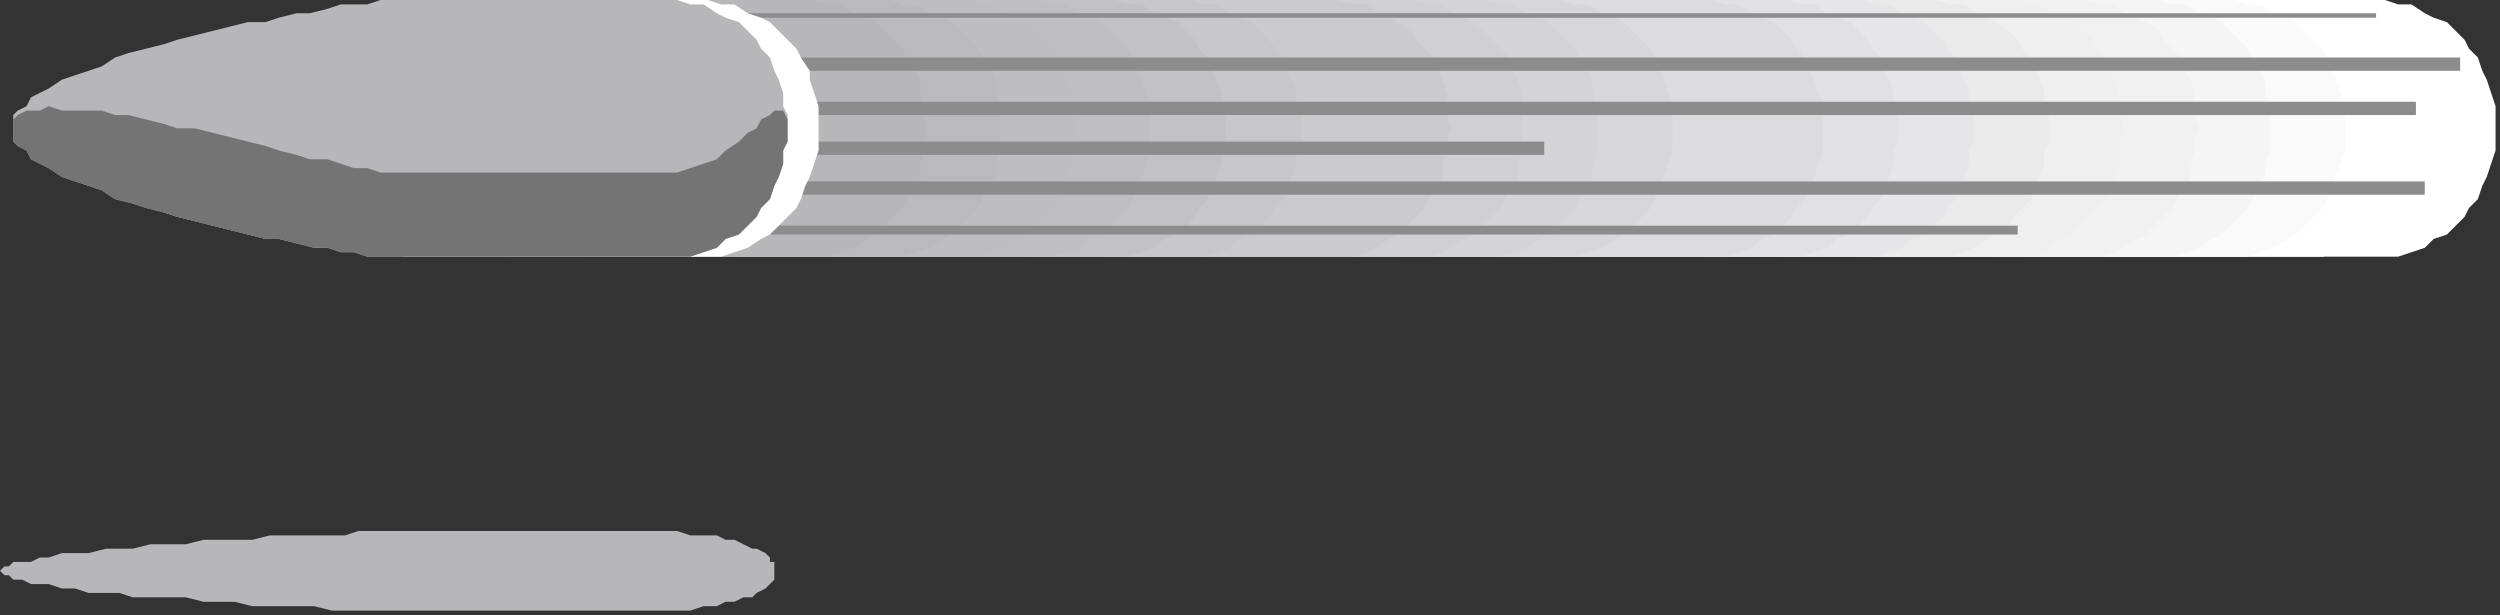 <?xml version="1.0" encoding="UTF-8" standalone="no"?>
<svg
   xmlns:dc="http://purl.org/dc/elements/1.1/"
   xmlns:cc="http://creativecommons.org/ns#"
   xmlns:rdf="http://www.w3.org/1999/02/22-rdf-syntax-ns#"
   xmlns:svg="http://www.w3.org/2000/svg"
   xmlns="http://www.w3.org/2000/svg"
   xmlns:sodipodi="http://sodipodi.sourceforge.net/DTD/sodipodi-0.dtd"
   xmlns:inkscape="http://www.inkscape.org/namespaces/inkscape"
   version="1.0"
   width="149.49mm"
   height="36.777mm"
   id="svg69"
   sodipodi:docname="BDRTN070.WMF">
  <rect width="100%" height="100%" fill="#333333" stroke="none"/>
  <sodipodi:namedview
     pagecolor="#ffffff"
     bordercolor="#666666"
     borderopacity="1"
     objecttolerance="10"
     gridtolerance="10"
     guidetolerance="10"
     inkscape:pageopacity="0"
     inkscape:pageshadow="2"
     inkscape:window-width="640"
     inkscape:window-height="480"
     id="namedview71" />
  <defs
     id="defs3">
    <pattern
       id="WMFhbasepattern"
       patternUnits="userSpaceOnUse"
       width="6"
       height="6"
       x="0"
       y="0" />
  </defs>
  <path
     style="fill:#ffffff;fill-rule:evenodd;fill-opacity:1;stroke:none;"
     d="  M 479,0   L 535,0   L 539,0   L 542,1   L 545,1   L 548,3   L 550,4   L 553,5   L 555,7   L 557,9   L 558,11   L 560,13   L 561,16   L 562,18   L 563,21   L 564,24   L 564,26   L 564,29   L 564,32   L 564,34   L 563,37   L 562,40   L 561,42   L 560,45   L 558,47   L 557,49   L 555,51   L 553,53   L 550,54   L 548,56   L 545,57   L 542,58   L 539,58   L 535,58   L 479,58   L 477,58   L 475,58   L 472,58   L 469,58   L 466,57   L 463,57   L 460,56   L 457,56   L 453,55   L 449,54   L 446,54   L 442,53   L 438,52   L 434,51   L 430,50   L 426,49   L 423,48   L 419,47   L 415,46   L 412,45   L 409,43   L 405,42   L 403,41   L 400,40   L 397,38   L 395,37   L 393,36   L 392,34   L 390,33   L 389,32   L 389,30   L 388,29   L 389,28   L 389,26   L 390,25   L 392,24   L 393,22   L 395,21   L 397,20   L 400,18   L 403,17   L 405,16   L 409,15   L 412,13   L 415,12   L 419,11   L 423,10   L 426,9   L 430,8   L 434,7   L 438,6   L 442,5   L 445,5   L 449,4   L 453,3   L 456,3   L 460,2   L 463,1   L 466,1   L 469,1   L 472,0   L 474,0   L 477,0   L 479,0  z "
     id="path5" />
  <path
     style="fill:#ffffff;fill-rule:evenodd;fill-opacity:1;stroke:none;"
     d="  M 462,0   L 465,0   L 468,0   L 470,0   L 472,0   L 474,0   L 476,0   L 478,0   L 481,0   L 483,0   L 486,0   L 490,0   L 494,0   L 498,0   L 504,0   L 511,0   L 518,0   L 522,0   L 525,1   L 528,1   L 531,3   L 534,4   L 536,5   L 538,7   L 540,9   L 542,11   L 543,13   L 544,16   L 545,18   L 546,21   L 547,24   L 547,26   L 547,29   L 547,32   L 547,34   L 546,37   L 545,40   L 544,42   L 543,45   L 542,47   L 540,49   L 538,51   L 536,53   L 533,54   L 531,56   L 528,57   L 525,58   L 522,58   L 518,58   L 515,58   L 512,58   L 510,58   L 508,58   L 506,58   L 504,58   L 502,58   L 500,58   L 497,58   L 494,58   L 491,58   L 487,58   L 482,58   L 476,58   L 469,58   L 462,58   L 460,58   L 458,58   L 455,58   L 452,58   L 449,57   L 446,57   L 443,56   L 440,56   L 436,55   L 432,54   L 429,54   L 425,53   L 421,52   L 417,51   L 413,50   L 409,49   L 406,48   L 402,47   L 398,46   L 395,45   L 392,43   L 389,42   L 386,41   L 383,40   L 380,38   L 378,37   L 376,36   L 375,34   L 373,33   L 372,32   L 372,30   L 371,29   L 372,28   L 372,26   L 373,25   L 375,24   L 376,22   L 378,21   L 380,20   L 383,18   L 386,17   L 388,16   L 392,15   L 395,13   L 398,12   L 402,11   L 406,10   L 409,9   L 413,8   L 417,7   L 421,6   L 425,5   L 428,5   L 432,4   L 436,3   L 439,3   L 443,2   L 446,1   L 449,1   L 452,1   L 455,0   L 457,0   L 460,0   L 462,0  z "
     id="path7" />
  <path
     style="fill:#fafafa;fill-rule:evenodd;fill-opacity:1;stroke:none;"
     d="  M 445,0   L 448,0   L 451,0   L 453,0   L 455,0   L 457,0   L 460,0   L 462,0   L 464,0   L 466,0   L 469,0   L 473,0   L 477,0   L 482,0   L 487,0   L 494,0   L 502,0   L 505,0   L 508,1   L 511,1   L 514,3   L 517,4   L 519,5   L 521,7   L 523,9   L 525,11   L 526,13   L 527,16   L 528,18   L 529,21   L 530,24   L 530,26   L 530,29   L 530,32   L 530,34   L 529,37   L 528,40   L 527,42   L 526,45   L 525,47   L 523,49   L 521,51   L 519,53   L 517,54   L 514,56   L 511,57   L 508,58   L 505,58   L 502,58   L 498,58   L 496,58   L 493,58   L 491,58   L 489,58   L 487,58   L 485,58   L 483,58   L 480,58   L 477,58   L 474,58   L 470,58   L 465,58   L 459,58   L 453,58   L 445,58   L 443,58   L 441,58   L 438,58   L 436,58   L 433,57   L 430,57   L 426,56   L 423,56   L 419,55   L 416,54   L 412,54   L 408,53   L 404,52   L 400,51   L 396,50   L 393,49   L 389,48   L 385,47   L 382,46   L 378,45   L 375,43   L 372,42   L 369,41   L 366,40   L 363,38   L 361,37   L 359,36   L 358,34   L 356,33   L 355,32   L 355,30   L 355,29   L 355,28   L 355,26   L 356,25   L 358,24   L 359,22   L 361,21   L 363,20   L 366,18   L 369,17   L 372,16   L 375,15   L 378,13   L 381,12   L 385,11   L 389,10   L 393,9   L 396,8   L 400,7   L 404,6   L 408,5   L 412,5   L 415,4   L 419,3   L 423,3   L 426,2   L 429,1   L 433,1   L 436,1   L 438,0   L 441,0   L 443,0   L 445,0  z "
     id="path9" />
  <path
     style="fill:#f5f5f5;fill-rule:evenodd;fill-opacity:1;stroke:none;"
     d="  M 428,0   L 431,0   L 434,0   L 436,0   L 439,0   L 441,0   L 443,0   L 445,0   L 447,0   L 449,0   L 452,0   L 456,0   L 460,0   L 465,0   L 470,0   L 477,0   L 485,0   L 488,0   L 491,1   L 494,1   L 497,3   L 500,4   L 502,5   L 504,7   L 506,9   L 508,11   L 509,13   L 511,16   L 512,18   L 512,21   L 513,24   L 513,26   L 513,29   L 513,32   L 513,34   L 512,37   L 512,40   L 510,42   L 509,45   L 508,47   L 506,49   L 504,51   L 502,53   L 500,54   L 497,56   L 494,57   L 491,58   L 488,58   L 485,58   L 481,58   L 479,58   L 476,58   L 474,58   L 472,58   L 470,58   L 468,58   L 466,58   L 463,58   L 460,58   L 457,58   L 453,58   L 448,58   L 442,58   L 436,58   L 428,58   L 426,58   L 424,58   L 421,58   L 419,58   L 416,57   L 413,57   L 409,56   L 406,56   L 402,55   L 399,54   L 395,54   L 391,53   L 387,52   L 383,51   L 379,50   L 376,49   L 372,48   L 368,47   L 365,46   L 361,45   L 358,43   L 355,42   L 352,41   L 349,40   L 347,38   L 344,37   L 342,36   L 341,34   L 339,33   L 338,32   L 338,30   L 338,29   L 338,28   L 338,26   L 339,25   L 341,24   L 342,22   L 344,21   L 347,20   L 349,18   L 352,17   L 355,16   L 358,15   L 361,13   L 365,12   L 368,11   L 372,10   L 376,9   L 379,8   L 383,7   L 387,6   L 391,5   L 395,5   L 399,4   L 402,3   L 406,3   L 409,2   L 412,1   L 416,1   L 419,1   L 421,0   L 424,0   L 426,0   L 428,0  z "
     id="path11" />
  <path
     style="fill:#f1f1f2;fill-rule:evenodd;fill-opacity:1;stroke:none;"
     d="  M 411,0   L 414,0   L 417,0   L 420,0   L 422,0   L 424,0   L 426,0   L 428,0   L 430,0   L 433,0   L 436,0   L 439,0   L 443,0   L 448,0   L 454,0   L 460,0   L 468,0   L 471,0   L 475,1   L 478,1   L 480,3   L 483,4   L 485,5   L 488,7   L 489,9   L 491,11   L 493,13   L 494,16   L 495,18   L 496,21   L 496,24   L 496,26   L 497,29   L 496,32   L 496,34   L 495,37   L 495,40   L 494,42   L 492,45   L 491,47   L 489,49   L 487,51   L 485,53   L 483,54   L 480,56   L 478,57   L 475,58   L 471,58   L 468,58   L 465,58   L 462,58   L 459,58   L 457,58   L 455,58   L 453,58   L 451,58   L 449,58   L 446,58   L 443,58   L 440,58   L 436,58   L 431,58   L 425,58   L 419,58   L 411,58   L 409,58   L 407,58   L 405,58   L 402,58   L 399,57   L 396,57   L 393,56   L 389,56   L 385,55   L 382,54   L 378,54   L 374,53   L 370,52   L 367,51   L 363,50   L 359,49   L 355,48   L 351,47   L 348,46   L 344,45   L 341,43   L 338,42   L 335,41   L 332,40   L 330,38   L 328,37   L 326,36   L 324,34   L 323,33   L 322,32   L 321,30   L 321,29   L 321,28   L 322,26   L 323,25   L 324,24   L 326,22   L 328,21   L 330,20   L 332,18   L 335,17   L 338,16   L 341,15   L 344,13   L 348,12   L 351,11   L 355,10   L 359,9   L 363,8   L 366,7   L 370,6   L 374,5   L 378,5   L 382,4   L 385,3   L 389,3   L 392,2   L 396,1   L 399,1   L 402,1   L 404,0   L 407,0   L 409,0   L 411,0  z "
     id="path13" />
  <path
     style="fill:#efeff0;fill-rule:evenodd;fill-opacity:1;stroke:none;"
     d="  M 394,0   L 397,0   L 400,0   L 403,0   L 405,0   L 407,0   L 409,0   L 411,0   L 413,0   L 416,0   L 419,0   L 422,0   L 426,0   L 431,0   L 437,0   L 443,0   L 451,0   L 454,0   L 458,1   L 461,1   L 463,3   L 466,4   L 468,5   L 471,7   L 473,9   L 474,11   L 476,13   L 477,16   L 478,18   L 479,21   L 479,24   L 479,26   L 480,29   L 479,32   L 479,34   L 479,37   L 478,40   L 477,42   L 476,45   L 474,47   L 472,49   L 470,51   L 468,53   L 466,54   L 463,56   L 461,57   L 458,58   L 454,58   L 451,58   L 448,58   L 445,58   L 442,58   L 440,58   L 438,58   L 436,58   L 434,58   L 432,58   L 430,58   L 427,58   L 423,58   L 419,58   L 414,58   L 409,58   L 402,58   L 394,58   L 392,58   L 390,58   L 388,58   L 385,58   L 382,57   L 379,57   L 376,56   L 372,56   L 369,55   L 365,54   L 361,54   L 357,53   L 354,52   L 350,51   L 346,50   L 342,49   L 338,48   L 335,47   L 331,46   L 327,45   L 324,43   L 321,42   L 318,41   L 315,40   L 313,38   L 311,37   L 309,36   L 307,34   L 306,33   L 305,32   L 304,30   L 304,29   L 304,28   L 305,26   L 306,25   L 307,24   L 309,22   L 311,21   L 313,20   L 315,18   L 318,17   L 321,16   L 324,15   L 327,13   L 331,12   L 334,11   L 338,10   L 342,9   L 346,8   L 350,7   L 353,6   L 357,5   L 361,5   L 365,4   L 368,3   L 372,3   L 375,2   L 379,1   L 382,1   L 385,1   L 387,0   L 390,0   L 392,0   L 394,0  z "
     id="path15" />
  <path
     style="fill:#eaeaeb;fill-rule:evenodd;fill-opacity:1;stroke:none;"
     d="  M 377,0   L 381,0   L 383,0   L 386,0   L 388,0   L 390,0   L 392,0   L 394,0   L 396,0   L 399,0   L 402,0   L 405,0   L 409,0   L 414,0   L 420,0   L 426,0   L 434,0   L 437,0   L 441,1   L 444,1   L 447,3   L 449,4   L 451,5   L 454,7   L 456,9   L 457,11   L 459,13   L 460,16   L 461,18   L 462,21   L 462,24   L 463,26   L 463,29   L 463,32   L 462,34   L 462,37   L 461,40   L 460,42   L 459,45   L 457,47   L 455,49   L 454,51   L 451,53   L 449,54   L 446,56   L 444,57   L 441,58   L 437,58   L 434,58   L 431,58   L 428,58   L 426,58   L 423,58   L 421,58   L 419,58   L 417,58   L 415,58   L 413,58   L 410,58   L 406,58   L 402,58   L 397,58   L 392,58   L 385,58   L 377,58   L 375,58   L 373,58   L 371,58   L 368,58   L 365,57   L 362,57   L 359,56   L 355,56   L 352,55   L 348,54   L 344,54   L 340,53   L 337,52   L 333,51   L 329,50   L 325,49   L 321,48   L 318,47   L 314,46   L 311,45   L 307,43   L 304,42   L 301,41   L 298,40   L 296,38   L 294,37   L 292,36   L 290,34   L 289,33   L 288,32   L 287,30   L 287,29   L 287,28   L 288,26   L 289,25   L 290,24   L 292,22   L 294,21   L 296,20   L 298,18   L 301,17   L 304,16   L 307,15   L 311,13   L 314,12   L 317,11   L 321,10   L 325,9   L 329,8   L 333,7   L 336,6   L 340,5   L 344,5   L 348,4   L 351,3   L 355,3   L 359,2   L 362,1   L 365,1   L 368,1   L 371,0   L 373,0   L 375,0   L 377,0  z "
     id="path17" />
  <path
     style="fill:#e6e6e8;fill-rule:evenodd;fill-opacity:1;stroke:none;"
     d="  M 360,0   L 364,0   L 366,0   L 369,0   L 371,0   L 373,0   L 375,0   L 377,0   L 379,0   L 382,0   L 385,0   L 388,0   L 392,0   L 397,0   L 403,0   L 409,0   L 417,0   L 421,0   L 424,1   L 427,1   L 430,3   L 432,4   L 435,5   L 437,7   L 439,9   L 440,11   L 442,13   L 443,16   L 444,18   L 445,21   L 445,24   L 446,26   L 446,29   L 446,32   L 445,34   L 445,37   L 444,40   L 443,42   L 442,45   L 440,47   L 439,49   L 437,51   L 435,53   L 432,54   L 430,56   L 427,57   L 424,58   L 421,58   L 417,58   L 414,58   L 411,58   L 409,58   L 407,58   L 405,58   L 402,58   L 400,58   L 398,58   L 396,58   L 393,58   L 389,58   L 385,58   L 380,58   L 375,58   L 368,58   L 360,58   L 359,58   L 356,58   L 354,58   L 351,58   L 348,57   L 345,57   L 342,56   L 338,56   L 335,55   L 331,54   L 327,54   L 324,53   L 320,52   L 316,51   L 312,50   L 308,49   L 304,48   L 301,47   L 297,46   L 294,45   L 290,43   L 287,42   L 284,41   L 282,40   L 279,38   L 277,37   L 275,36   L 273,34   L 272,33   L 271,32   L 270,30   L 270,29   L 270,28   L 271,26   L 272,25   L 273,24   L 275,22   L 277,21   L 279,20   L 282,18   L 284,17   L 287,16   L 290,15   L 294,13   L 297,12   L 301,11   L 304,10   L 308,9   L 312,8   L 316,7   L 320,6   L 323,5   L 327,5   L 331,4   L 335,3   L 338,3   L 342,2   L 345,1   L 348,1   L 351,1   L 354,0   L 356,0   L 359,0   L 360,0  z "
     id="path19" />
  <path
     style="fill:#e1e1e3;fill-rule:evenodd;fill-opacity:1;stroke:none;"
     d="  M 344,0   L 347,0   L 350,0   L 352,0   L 354,0   L 356,0   L 358,0   L 360,0   L 362,0   L 365,0   L 368,0   L 371,0   L 375,0   L 380,0   L 386,0   L 393,0   L 400,0   L 404,0   L 407,1   L 410,1   L 413,3   L 415,4   L 418,5   L 420,7   L 422,9   L 423,11   L 425,13   L 426,16   L 427,18   L 428,21   L 428,24   L 429,26   L 429,29   L 429,32   L 428,34   L 428,37   L 427,40   L 426,42   L 425,45   L 423,47   L 422,49   L 420,51   L 418,53   L 415,54   L 413,56   L 410,57   L 407,58   L 404,58   L 400,58   L 397,58   L 394,58   L 392,58   L 390,58   L 388,58   L 386,58   L 384,58   L 381,58   L 379,58   L 376,58   L 372,58   L 368,58   L 363,58   L 358,58   L 351,58   L 344,58   L 342,58   L 339,58   L 337,58   L 334,58   L 331,57   L 328,57   L 325,56   L 321,56   L 318,55   L 314,54   L 310,54   L 307,53   L 303,52   L 299,51   L 295,50   L 291,49   L 287,48   L 284,47   L 280,46   L 277,45   L 274,43   L 270,42   L 267,41   L 265,40   L 262,38   L 260,37   L 258,36   L 256,34   L 255,33   L 254,32   L 253,30   L 253,29   L 253,28   L 254,26   L 255,25   L 256,24   L 258,22   L 260,21   L 262,20   L 265,18   L 267,17   L 270,16   L 273,15   L 277,13   L 280,12   L 284,11   L 287,10   L 291,9   L 295,8   L 299,7   L 303,6   L 307,5   L 310,5   L 314,4   L 318,3   L 321,3   L 325,2   L 328,1   L 331,1   L 334,1   L 337,0   L 339,0   L 342,0   L 344,0  z "
     id="path21" />
  <path
     style="fill:#dcdcde;fill-rule:evenodd;fill-opacity:1;stroke:none;"
     d="  M 327,0   L 330,0   L 333,0   L 335,0   L 337,0   L 339,0   L 341,0   L 343,0   L 345,0   L 348,0   L 351,0   L 354,0   L 359,0   L 363,0   L 369,0   L 376,0   L 383,0   L 387,0   L 390,1   L 393,1   L 396,3   L 398,4   L 401,5   L 403,7   L 405,9   L 406,11   L 408,13   L 409,16   L 410,18   L 411,21   L 412,24   L 412,26   L 412,29   L 412,32   L 412,34   L 411,37   L 410,40   L 409,42   L 408,45   L 406,47   L 405,49   L 403,51   L 401,53   L 398,54   L 396,56   L 393,57   L 390,58   L 387,58   L 383,58   L 380,58   L 377,58   L 375,58   L 373,58   L 371,58   L 369,58   L 367,58   L 364,58   L 362,58   L 359,58   L 355,58   L 351,58   L 347,58   L 341,58   L 334,58   L 327,58   L 325,58   L 323,58   L 320,58   L 317,58   L 314,57   L 311,57   L 308,56   L 305,56   L 301,55   L 297,54   L 293,54   L 290,53   L 286,52   L 282,51   L 278,50   L 274,49   L 271,48   L 267,47   L 263,46   L 260,45   L 257,43   L 253,42   L 250,41   L 248,40   L 245,38   L 243,37   L 241,36   L 239,34   L 238,33   L 237,32   L 237,30   L 236,29   L 237,28   L 237,26   L 238,25   L 239,24   L 241,22   L 243,21   L 245,20   L 248,18   L 250,17   L 253,16   L 256,15   L 260,13   L 263,12   L 267,11   L 271,10   L 274,9   L 278,8   L 282,7   L 286,6   L 290,5   L 293,5   L 297,4   L 301,3   L 304,3   L 308,2   L 311,1   L 314,1   L 317,1   L 320,0   L 322,0   L 325,0   L 327,0  z "
     id="path23" />
  <path
     style="fill:#dcdcde;fill-rule:evenodd;fill-opacity:1;stroke:none;"
     d="  M 310,0   L 313,0   L 316,0   L 318,0   L 320,0   L 322,0   L 324,0   L 326,0   L 329,0   L 331,0   L 334,0   L 338,0   L 342,0   L 347,0   L 352,0   L 359,0   L 366,0   L 370,0   L 373,1   L 376,1   L 379,3   L 382,4   L 384,5   L 386,7   L 388,9   L 390,11   L 391,13   L 392,16   L 393,18   L 394,21   L 395,24   L 395,26   L 395,29   L 395,32   L 395,34   L 394,37   L 393,40   L 392,42   L 391,45   L 390,47   L 388,49   L 386,51   L 384,53   L 381,54   L 379,56   L 376,57   L 373,58   L 370,58   L 366,58   L 363,58   L 360,58   L 358,58   L 356,58   L 354,58   L 352,58   L 350,58   L 348,58   L 345,58   L 342,58   L 339,58   L 335,58   L 330,58   L 324,58   L 317,58   L 310,58   L 308,58   L 306,58   L 303,58   L 300,58   L 298,57   L 294,57   L 291,56   L 288,56   L 284,55   L 280,54   L 277,54   L 273,53   L 269,52   L 265,51   L 261,50   L 258,49   L 254,48   L 250,47   L 247,46   L 243,45   L 240,43   L 237,42   L 234,41   L 231,40   L 228,38   L 226,37   L 224,36   L 223,34   L 221,33   L 220,32   L 220,30   L 220,29   L 220,28   L 220,26   L 221,25   L 223,24   L 224,22   L 226,21   L 228,20   L 231,18   L 234,17   L 237,16   L 240,15   L 243,13   L 246,12   L 250,11   L 254,10   L 257,9   L 261,8   L 265,7   L 269,6   L 273,5   L 277,5   L 280,4   L 284,3   L 288,3   L 291,2   L 294,1   L 297,1   L 300,1   L 303,0   L 306,0   L 308,0   L 310,0  z "
     id="path25" />
  <path
     style="fill:#d7d7d9;fill-rule:evenodd;fill-opacity:1;stroke:none;"
     d="  M 293,0   L 296,0   L 299,0   L 301,0   L 303,0   L 305,0   L 308,0   L 310,0   L 312,0   L 314,0   L 317,0   L 321,0   L 325,0   L 330,0   L 335,0   L 342,0   L 350,0   L 353,0   L 356,1   L 359,1   L 362,3   L 365,4   L 367,5   L 369,7   L 371,9   L 373,11   L 374,13   L 375,16   L 376,18   L 377,21   L 378,24   L 378,26   L 378,29   L 378,32   L 378,34   L 377,37   L 376,40   L 375,42   L 374,45   L 373,47   L 371,49   L 369,51   L 367,53   L 365,54   L 362,56   L 359,57   L 356,58   L 353,58   L 350,58   L 346,58   L 344,58   L 341,58   L 339,58   L 337,58   L 335,58   L 333,58   L 331,58   L 328,58   L 325,58   L 322,58   L 318,58   L 313,58   L 307,58   L 301,58   L 293,58   L 291,58   L 289,58   L 286,58   L 284,58   L 281,57   L 277,57   L 274,56   L 271,56   L 267,55   L 264,54   L 260,54   L 256,53   L 252,52   L 248,51   L 244,50   L 241,49   L 237,48   L 233,47   L 230,46   L 226,45   L 223,43   L 220,42   L 217,41   L 214,40   L 211,38   L 209,37   L 207,36   L 206,34   L 204,33   L 203,32   L 203,30   L 203,29   L 203,28   L 203,26   L 204,25   L 206,24   L 207,22   L 209,21   L 211,20   L 214,18   L 217,17   L 220,16   L 223,15   L 226,13   L 229,12   L 233,11   L 237,10   L 241,9   L 244,8   L 248,7   L 252,6   L 256,5   L 260,5   L 263,4   L 267,3   L 271,3   L 274,2   L 277,1   L 280,1   L 284,1   L 286,0   L 289,0   L 291,0   L 293,0  z "
     id="path27" />
  <path
     style="fill:#d4d4d6;fill-rule:evenodd;fill-opacity:1;stroke:none;"
     d="  M 276,0   L 279,0   L 282,0   L 284,0   L 287,0   L 289,0   L 291,0   L 293,0   L 295,0   L 297,0   L 300,0   L 304,0   L 308,0   L 313,0   L 318,0   L 325,0   L 333,0   L 336,0   L 339,1   L 342,1   L 345,3   L 348,4   L 350,5   L 352,7   L 354,9   L 356,11   L 357,13   L 359,16   L 360,18   L 360,21   L 361,24   L 361,26   L 361,29   L 361,32   L 361,34   L 360,37   L 360,40   L 359,42   L 357,45   L 356,47   L 354,49   L 352,51   L 350,53   L 348,54   L 345,56   L 342,57   L 339,58   L 336,58   L 333,58   L 329,58   L 327,58   L 324,58   L 322,58   L 320,58   L 318,58   L 316,58   L 314,58   L 311,58   L 308,58   L 305,58   L 301,58   L 296,58   L 290,58   L 284,58   L 276,58   L 274,58   L 272,58   L 269,58   L 267,58   L 264,57   L 261,57   L 257,56   L 254,56   L 250,55   L 247,54   L 243,54   L 239,53   L 235,52   L 232,51   L 228,50   L 224,49   L 220,48   L 216,47   L 213,46   L 209,45   L 206,43   L 203,42   L 200,41   L 197,40   L 195,38   L 192,37   L 191,36   L 189,34   L 188,33   L 187,32   L 186,30   L 186,29   L 186,28   L 187,26   L 188,25   L 189,24   L 190,22   L 192,21   L 195,20   L 197,18   L 200,17   L 203,16   L 206,15   L 209,13   L 213,12   L 216,11   L 220,10   L 224,9   L 228,8   L 231,7   L 235,6   L 239,5   L 243,5   L 247,4   L 250,3   L 254,3   L 257,2   L 261,1   L 264,1   L 267,1   L 269,0   L 272,0   L 274,0   L 276,0  z "
     id="path29" />
  <path
     style="fill:#d0d0d2;fill-rule:evenodd;fill-opacity:1;stroke:none;"
     d="  M 259,0   L 262,0   L 265,0   L 268,0   L 270,0   L 272,0   L 274,0   L 276,0   L 278,0   L 280,0   L 284,0   L 287,0   L 291,0   L 296,0   L 302,0   L 308,0   L 316,0   L 319,0   L 323,1   L 326,1   L 328,3   L 331,4   L 333,5   L 335,7   L 337,9   L 339,11   L 341,13   L 342,16   L 343,18   L 344,21   L 344,24   L 344,26   L 344,29   L 344,32   L 344,34   L 343,37   L 343,40   L 342,42   L 340,45   L 339,47   L 337,49   L 335,51   L 333,53   L 331,54   L 328,56   L 326,57   L 323,58   L 319,58   L 316,58   L 313,58   L 310,58   L 307,58   L 305,58   L 303,58   L 301,58   L 299,58   L 297,58   L 294,58   L 291,58   L 288,58   L 284,58   L 279,58   L 273,58   L 267,58   L 259,58   L 257,58   L 255,58   L 253,58   L 250,58   L 247,57   L 244,57   L 241,56   L 237,56   L 233,55   L 230,54   L 226,54   L 222,53   L 218,52   L 215,51   L 211,50   L 207,49   L 203,48   L 199,47   L 196,46   L 192,45   L 189,43   L 186,42   L 183,41   L 180,40   L 178,38   L 176,37   L 174,36   L 172,34   L 171,33   L 170,32   L 169,30   L 169,29   L 169,28   L 170,26   L 171,25   L 172,24   L 174,22   L 176,21   L 178,20   L 180,18   L 183,17   L 186,16   L 189,15   L 192,13   L 196,12   L 199,11   L 203,10   L 207,9   L 211,8   L 214,7   L 218,6   L 222,5   L 226,5   L 230,4   L 233,3   L 237,3   L 240,2   L 244,1   L 247,1   L 250,1   L 252,0   L 255,0   L 257,0   L 259,0  z "
     id="path31" />
  <path
     style="fill:#cbcbcd;fill-rule:evenodd;fill-opacity:1;stroke:none;"
     d="  M 242,0   L 245,0   L 248,0   L 251,0   L 253,0   L 255,0   L 257,0   L 259,0   L 261,0   L 264,0   L 267,0   L 270,0   L 274,0   L 279,0   L 285,0   L 291,0   L 299,0   L 302,0   L 306,1   L 309,1   L 311,3   L 314,4   L 316,5   L 319,7   L 320,9   L 322,11   L 324,13   L 325,16   L 326,18   L 327,21   L 327,24   L 327,26   L 328,29   L 327,32   L 327,34   L 326,37   L 326,40   L 325,42   L 323,45   L 322,47   L 320,49   L 318,51   L 316,53   L 314,54   L 311,56   L 309,57   L 306,58   L 302,58   L 299,58   L 296,58   L 293,58   L 290,58   L 288,58   L 286,58   L 284,58   L 282,58   L 280,58   L 277,58   L 274,58   L 271,58   L 267,58   L 262,58   L 256,58   L 250,58   L 242,58   L 240,58   L 238,58   L 236,58   L 233,58   L 230,57   L 227,57   L 224,56   L 220,56   L 216,55   L 213,54   L 209,54   L 205,53   L 201,52   L 198,51   L 194,50   L 190,49   L 186,48   L 183,47   L 179,46   L 175,45   L 172,43   L 169,42   L 166,41   L 163,40   L 161,38   L 159,37   L 157,36   L 155,34   L 154,33   L 153,32   L 152,30   L 152,29   L 152,28   L 153,26   L 154,25   L 155,24   L 157,22   L 159,21   L 161,20   L 163,18   L 166,17   L 169,16   L 172,15   L 175,13   L 179,12   L 182,11   L 186,10   L 190,9   L 194,8   L 198,7   L 201,6   L 205,5   L 209,5   L 213,4   L 216,3   L 220,3   L 223,2   L 227,1   L 230,1   L 233,1   L 235,0   L 238,0   L 240,0   L 242,0  z "
     id="path33" />
  <path
     style="fill:#cbcbcd;fill-rule:evenodd;fill-opacity:1;stroke:none;"
     d="  M 225,0   L 229,0   L 231,0   L 234,0   L 236,0   L 238,0   L 240,0   L 242,0   L 244,0   L 247,0   L 250,0   L 253,0   L 257,0   L 262,0   L 268,0   L 274,0   L 282,0   L 286,0   L 289,1   L 292,1   L 295,3   L 297,4   L 300,5   L 302,7   L 304,9   L 305,11   L 307,13   L 308,16   L 309,18   L 310,21   L 310,24   L 311,26   L 311,29   L 311,32   L 310,34   L 310,37   L 309,40   L 308,42   L 307,45   L 305,47   L 304,49   L 302,51   L 299,53   L 297,54   L 295,56   L 292,57   L 289,58   L 286,58   L 282,58   L 279,58   L 276,58   L 274,58   L 271,58   L 269,58   L 267,58   L 265,58   L 263,58   L 261,58   L 258,58   L 254,58   L 250,58   L 245,58   L 240,58   L 233,58   L 225,58   L 223,58   L 221,58   L 219,58   L 216,58   L 213,57   L 210,57   L 207,56   L 203,56   L 200,55   L 196,54   L 192,54   L 189,53   L 185,52   L 181,51   L 177,50   L 173,49   L 169,48   L 166,47   L 162,46   L 159,45   L 155,43   L 152,42   L 149,41   L 146,40   L 144,38   L 142,37   L 140,36   L 138,34   L 137,33   L 136,32   L 135,30   L 135,29   L 135,28   L 136,26   L 137,25   L 138,24   L 140,22   L 142,21   L 144,20   L 146,18   L 149,17   L 152,16   L 155,15   L 159,13   L 162,12   L 166,11   L 169,10   L 173,9   L 177,8   L 181,7   L 185,6   L 188,5   L 192,5   L 196,4   L 200,3   L 203,3   L 207,2   L 210,1   L 213,1   L 216,1   L 219,0   L 221,0   L 223,0   L 225,0  z "
     id="path35" />
  <path
     style="fill:#c7c7c9;fill-rule:evenodd;fill-opacity:1;stroke:none;"
     d="  M 208,0   L 212,0   L 214,0   L 217,0   L 219,0   L 221,0   L 223,0   L 225,0   L 227,0   L 230,0   L 233,0   L 236,0   L 240,0   L 245,0   L 251,0   L 257,0   L 265,0   L 269,0   L 272,1   L 275,1   L 278,3   L 280,4   L 283,5   L 285,7   L 287,9   L 288,11   L 290,13   L 291,16   L 292,18   L 293,21   L 293,24   L 294,26   L 294,29   L 294,32   L 293,34   L 293,37   L 292,40   L 291,42   L 290,45   L 288,47   L 287,49   L 285,51   L 283,53   L 280,54   L 278,56   L 275,57   L 272,58   L 269,58   L 265,58   L 262,58   L 259,58   L 257,58   L 255,58   L 253,58   L 250,58   L 248,58   L 246,58   L 244,58   L 241,58   L 237,58   L 233,58   L 228,58   L 223,58   L 216,58   L 208,58   L 207,58   L 204,58   L 202,58   L 199,58   L 196,57   L 193,57   L 190,56   L 186,56   L 183,55   L 179,54   L 175,54   L 172,53   L 168,52   L 164,51   L 160,50   L 156,49   L 152,48   L 149,47   L 145,46   L 142,45   L 138,43   L 135,42   L 132,41   L 130,40   L 127,38   L 125,37   L 123,36   L 121,34   L 120,33   L 119,32   L 119,30   L 118,29   L 119,28   L 119,26   L 120,25   L 121,24   L 123,22   L 125,21   L 127,20   L 130,18   L 132,17   L 135,16   L 138,15   L 142,13   L 145,12   L 149,11   L 152,10   L 156,9   L 160,8   L 164,7   L 168,6   L 171,5   L 175,5   L 179,4   L 183,3   L 186,3   L 190,2   L 193,1   L 196,1   L 199,1   L 202,0   L 204,0   L 207,0   L 208,0  z "
     id="path37" />
  <path
     style="fill:#c2c2c4;fill-rule:evenodd;fill-opacity:1;stroke:none;"
     d="  M 192,0   L 195,0   L 198,0   L 200,0   L 202,0   L 204,0   L 206,0   L 208,0   L 210,0   L 213,0   L 216,0   L 220,0   L 224,0   L 228,0   L 234,0   L 241,0   L 248,0   L 252,0   L 255,1   L 258,1   L 261,3   L 263,4   L 266,5   L 268,7   L 270,9   L 271,11   L 273,13   L 274,16   L 275,18   L 276,21   L 277,24   L 277,26   L 277,29   L 277,32   L 277,34   L 276,37   L 275,40   L 274,42   L 273,45   L 271,47   L 270,49   L 268,51   L 266,53   L 263,54   L 261,56   L 258,57   L 255,58   L 252,58   L 248,58   L 245,58   L 242,58   L 240,58   L 238,58   L 236,58   L 234,58   L 232,58   L 229,58   L 227,58   L 224,58   L 220,58   L 216,58   L 212,58   L 206,58   L 199,58   L 192,58   L 190,58   L 188,58   L 185,58   L 182,58   L 179,57   L 176,57   L 173,56   L 170,56   L 166,55   L 162,54   L 159,54   L 155,53   L 151,52   L 147,51   L 143,50   L 139,49   L 136,48   L 132,47   L 128,46   L 125,45   L 122,43   L 119,42   L 116,41   L 113,40   L 110,38   L 108,37   L 106,36   L 105,34   L 103,33   L 102,32   L 102,30   L 101,29   L 102,28   L 102,26   L 103,25   L 105,24   L 106,22   L 108,21   L 110,20   L 113,18   L 116,17   L 119,16   L 122,15   L 125,13   L 128,12   L 132,11   L 136,10   L 139,9   L 143,8   L 147,7   L 151,6   L 155,5   L 158,5   L 162,4   L 166,3   L 169,3   L 173,2   L 176,1   L 179,1   L 182,1   L 185,0   L 187,0   L 190,0   L 192,0  z "
     id="path39" />
  <path
     style="fill:#bfbfc1;fill-rule:evenodd;fill-opacity:1;stroke:none;"
     d="  M 175,0   L 178,0   L 181,0   L 183,0   L 185,0   L 187,0   L 189,0   L 191,0   L 194,0   L 196,0   L 199,0   L 203,0   L 207,0   L 211,0   L 217,0   L 224,0   L 231,0   L 235,0   L 238,1   L 241,1   L 244,3   L 247,4   L 249,5   L 251,7   L 253,9   L 255,11   L 256,13   L 257,16   L 258,18   L 259,21   L 260,24   L 260,26   L 260,29   L 260,32   L 260,34   L 259,37   L 258,40   L 257,42   L 256,45   L 255,47   L 253,49   L 251,51   L 249,53   L 246,54   L 244,56   L 241,57   L 238,58   L 235,58   L 231,58   L 228,58   L 225,58   L 223,58   L 221,58   L 219,58   L 217,58   L 215,58   L 213,58   L 210,58   L 207,58   L 204,58   L 200,58   L 195,58   L 189,58   L 182,58   L 175,58   L 173,58   L 171,58   L 168,58   L 165,58   L 162,57   L 159,57   L 156,56   L 153,56   L 149,55   L 145,54   L 142,54   L 138,53   L 134,52   L 130,51   L 126,50   L 123,49   L 119,48   L 115,47   L 112,46   L 108,45   L 105,43   L 102,42   L 99,41   L 96,40   L 93,38   L 91,37   L 89,36   L 88,34   L 86,33   L 85,32   L 85,30   L 85,29   L 85,28   L 85,26   L 86,25   L 88,24   L 89,22   L 91,21   L 93,20   L 96,18   L 99,17   L 102,16   L 105,15   L 108,13   L 111,12   L 115,11   L 119,10   L 122,9   L 126,8   L 130,7   L 134,6   L 138,5   L 141,5   L 145,4   L 149,3   L 152,3   L 156,2   L 159,1   L 162,1   L 165,1   L 168,0   L 171,0   L 173,0   L 175,0  z "
     id="path41" />
  <path
     style="fill:#bebec0;fill-rule:evenodd;fill-opacity:1;stroke:none;"
     d="  M 158,0   L 161,0   L 164,0   L 166,0   L 168,0   L 170,0   L 172,0   L 174,0   L 177,0   L 179,0   L 182,0   L 186,0   L 190,0   L 195,0   L 200,0   L 207,0   L 214,0   L 218,0   L 221,1   L 224,1   L 227,3   L 230,4   L 232,5   L 234,7   L 236,9   L 238,11   L 239,13   L 240,16   L 241,18   L 242,21   L 243,24   L 243,26   L 243,29   L 243,32   L 243,34   L 242,37   L 241,40   L 240,42   L 239,45   L 238,47   L 236,49   L 234,51   L 232,53   L 229,54   L 227,56   L 224,57   L 221,58   L 218,58   L 214,58   L 211,58   L 208,58   L 206,58   L 204,58   L 202,58   L 200,58   L 198,58   L 196,58   L 193,58   L 190,58   L 187,58   L 183,58   L 178,58   L 172,58   L 165,58   L 158,58   L 156,58   L 154,58   L 151,58   L 148,58   L 146,57   L 142,57   L 139,56   L 136,56   L 132,55   L 128,54   L 125,54   L 121,53   L 117,52   L 113,51   L 109,50   L 106,49   L 102,48   L 98,47   L 95,46   L 91,45   L 88,43   L 85,42   L 82,41   L 79,40   L 76,38   L 74,37   L 72,36   L 71,34   L 69,33   L 68,32   L 68,30   L 68,29   L 68,28   L 68,26   L 69,25   L 71,24   L 72,22   L 74,21   L 76,20   L 79,18   L 82,17   L 85,16   L 88,15   L 91,13   L 95,12   L 98,11   L 102,10   L 106,9   L 109,8   L 113,7   L 117,6   L 121,5   L 125,5   L 128,4   L 132,3   L 136,3   L 139,2   L 142,1   L 145,1   L 148,1   L 151,0   L 154,0   L 156,0   L 158,0  z "
     id="path43" />
  <path
     style="fill:#bababc;fill-rule:evenodd;fill-opacity:1;stroke:none;"
     d="  M 141,0   L 144,0   L 147,0   L 149,0   L 152,0   L 154,0   L 156,0   L 158,0   L 160,0   L 162,0   L 165,0   L 169,0   L 173,0   L 178,0   L 183,0   L 190,0   L 198,0   L 201,0   L 204,1   L 207,1   L 210,3   L 213,4   L 215,5   L 217,7   L 219,9   L 221,11   L 222,13   L 224,16   L 225,18   L 225,21   L 226,24   L 226,26   L 226,29   L 226,32   L 226,34   L 225,37   L 225,40   L 223,42   L 222,45   L 221,47   L 219,49   L 217,51   L 215,53   L 213,54   L 210,56   L 207,57   L 204,58   L 201,58   L 198,58   L 194,58   L 192,58   L 189,58   L 187,58   L 185,58   L 183,58   L 181,58   L 179,58   L 176,58   L 173,58   L 170,58   L 166,58   L 161,58   L 155,58   L 149,58   L 141,58   L 139,58   L 137,58   L 134,58   L 132,58   L 129,57   L 126,57   L 122,56   L 119,56   L 115,55   L 112,54   L 108,54   L 104,53   L 100,52   L 97,51   L 93,50   L 89,49   L 85,48   L 81,47   L 78,46   L 74,45   L 71,43   L 68,42   L 65,41   L 62,40   L 60,38   L 58,37   L 56,36   L 54,34   L 53,33   L 52,32   L 51,30   L 51,29   L 51,28   L 52,26   L 53,25   L 54,24   L 55,22   L 58,21   L 60,20   L 62,18   L 65,17   L 68,16   L 71,15   L 74,13   L 78,12   L 81,11   L 85,10   L 89,9   L 93,8   L 96,7   L 100,6   L 104,5   L 108,5   L 112,4   L 115,3   L 119,3   L 122,2   L 125,1   L 129,1   L 132,1   L 134,0   L 137,0   L 139,0   L 141,0  z "
     id="path45" />
  <path
     style="fill:#b7b7b9;fill-rule:evenodd;fill-opacity:1;stroke:none;"
     d="  M 124,0   L 181,0   L 184,0   L 187,1   L 190,1   L 193,3   L 196,4   L 198,5   L 200,7   L 202,9   L 204,11   L 205,13   L 207,16   L 208,18   L 208,21   L 209,24   L 209,26   L 209,29   L 209,32   L 209,34   L 208,37   L 208,40   L 207,42   L 205,45   L 204,47   L 202,49   L 200,51   L 198,53   L 196,54   L 193,56   L 190,57   L 187,58   L 184,58   L 181,58   L 124,58   L 122,58   L 120,58   L 118,58   L 115,58   L 112,57   L 109,57   L 106,56   L 102,56   L 98,55   L 95,54   L 91,54   L 87,53   L 83,52   L 80,51   L 76,50   L 72,49   L 68,48   L 64,47   L 61,46   L 58,45   L 54,43   L 51,42   L 48,41   L 45,40   L 43,38   L 41,37   L 39,36   L 37,34   L 36,33   L 35,32   L 34,30   L 34,29   L 34,28   L 35,26   L 36,25   L 37,24   L 39,22   L 41,21   L 43,20   L 45,18   L 48,17   L 51,16   L 54,15   L 57,13   L 61,12   L 64,11   L 68,10   L 72,9   L 76,8   L 79,7   L 83,6   L 87,5   L 91,5   L 95,4   L 98,3   L 102,3   L 105,2   L 109,1   L 112,1   L 115,1   L 117,0   L 120,0   L 122,0   L 124,0  z "
     id="path47" />
  <path
     style="fill:#8c8c8d;fill-rule:evenodd;fill-opacity:1;stroke:none;"
     d="  M 556,16   L 169,16   L 169,13   L 556,13   L 556,16  z "
     id="path49" />
  <path
     style="fill:#8c8c8d;fill-rule:evenodd;fill-opacity:1;stroke:none;"
     d="  M 548,44   L 169,44   L 169,41   L 548,41   L 548,44  z "
     id="path51" />
  <path
     style="fill:#8c8c8d;fill-rule:evenodd;fill-opacity:1;stroke:none;"
     d="  M 546,26   L 177,26   L 177,23   L 546,23   L 546,26  z "
     id="path53" />
  <path
     style="fill:#8c8c8d;fill-rule:evenodd;fill-opacity:1;stroke:none;"
     d="  M 537,4   L 152,4   L 152,3   L 537,3   L 537,4  z "
     id="path55" />
  <path
     style="fill:#8c8c8d;fill-rule:evenodd;fill-opacity:1;stroke:none;"
     d="  M 456,53   L 159,53   L 159,51   L 456,51   L 456,53  z "
     id="path57" />
  <path
     style="fill:#8c8c8d;fill-rule:evenodd;fill-opacity:1;stroke:none;"
     d="  M 349,35   L 169,35   L 169,32   L 349,32   L 349,35  z "
     id="path59" />
  <path
     style="fill:#b7b7b9;fill-rule:evenodd;fill-opacity:1;stroke:none;"
     d="  M 90,138   L 147,138   L 150,138   L 153,138   L 156,138   L 159,137   L 162,137   L 164,136   L 166,136   L 168,135   L 170,135   L 171,134   L 173,133   L 174,132   L 174,132   L 175,131   L 175,130   L 175,129   L 175,128   L 175,127   L 174,127   L 174,126   L 173,125   L 171,124   L 170,124   L 168,123   L 166,122   L 164,122   L 162,121   L 159,121   L 156,121   L 153,120   L 150,120   L 147,120   L 90,120   L 88,120   L 86,120   L 84,120   L 81,120   L 78,121   L 75,121   L 72,121   L 68,121   L 64,121   L 61,121   L 57,122   L 53,122   L 49,122   L 46,122   L 42,123   L 38,123   L 34,123   L 30,124   L 27,124   L 24,124   L 20,125   L 17,125   L 14,125   L 11,126   L 9,126   L 7,127   L 5,127   L 3,127   L 2,128   L 1,128   L 0,129   L 0,129   L 0,129   L 1,130   L 2,130   L 3,131   L 5,131   L 7,132   L 9,132   L 11,132   L 14,133   L 17,133   L 20,134   L 23,134   L 27,134   L 30,135   L 34,135   L 38,135   L 42,135   L 46,136   L 49,136   L 53,136   L 57,137   L 61,137   L 64,137   L 68,137   L 71,137   L 75,138   L 78,138   L 81,138   L 83,138   L 86,138   L 88,138   L 90,138  z "
     id="path61" />
  <path
     style="fill:#ffffff;fill-rule:evenodd;fill-opacity:1;stroke:none;"
     d="  M 100,0   L 157,0   L 160,0   L 163,1   L 166,1   L 169,3   L 172,4   L 174,5   L 176,7   L 178,9   L 180,11   L 181,13   L 183,16   L 183,18   L 184,21   L 185,24   L 185,26   L 185,29   L 185,32   L 185,34   L 184,37   L 183,40   L 182,42   L 181,45   L 180,47   L 178,49   L 176,51   L 174,53   L 172,54   L 169,56   L 166,57   L 163,58   L 160,58   L 157,58   L 100,58   L 98,58   L 96,58   L 93,58   L 91,58   L 88,57   L 85,57   L 81,56   L 78,56   L 74,55   L 71,54   L 67,54   L 63,53   L 59,52   L 55,51   L 52,50   L 48,49   L 44,48   L 40,47   L 37,46   L 33,45   L 30,43   L 27,42   L 24,41   L 21,40   L 19,38   L 17,37   L 15,36   L 13,34   L 12,33   L 11,32   L 10,30   L 10,29   L 10,28   L 11,26   L 12,25   L 13,24   L 15,22   L 17,21   L 19,20   L 21,18   L 24,17   L 27,16   L 30,15   L 33,13   L 37,12   L 40,11   L 44,10   L 48,9   L 52,8   L 55,7   L 59,6   L 63,5   L 67,5   L 71,4   L 74,3   L 78,3   L 81,2   L 85,1   L 88,1   L 91,1   L 93,0   L 96,0   L 98,0   L 100,0  z "
     id="path63" />
  <path
     style="fill:#b7b7b9;fill-rule:evenodd;fill-opacity:1;stroke:none;"
     d="  M 93,0   L 149,0   L 153,0   L 156,1   L 159,1   L 162,3   L 164,4   L 167,5   L 169,7   L 171,9   L 172,11   L 174,13   L 175,16   L 176,18   L 177,21   L 177,24   L 178,26   L 178,29   L 178,32   L 177,34   L 177,37   L 176,40   L 175,42   L 174,45   L 172,47   L 171,49   L 169,51   L 167,53   L 164,54   L 162,56   L 159,57   L 156,58   L 153,58   L 149,58   L 93,58   L 91,58   L 89,58   L 86,58   L 83,58   L 80,57   L 77,57   L 74,56   L 71,56   L 67,55   L 63,54   L 60,54   L 56,53   L 52,52   L 48,51   L 44,50   L 40,49   L 37,48   L 33,47   L 30,46   L 26,45   L 23,43   L 20,42   L 17,41   L 14,40   L 11,38   L 9,37   L 7,36   L 6,34   L 4,33   L 3,32   L 3,30   L 3,29   L 3,28   L 3,26   L 4,25   L 6,24   L 7,22   L 9,21   L 11,20   L 14,18   L 17,17   L 20,16   L 23,15   L 26,13   L 29,12   L 33,11   L 37,10   L 40,9   L 44,8   L 48,7   L 52,6   L 56,5   L 60,5   L 63,4   L 67,3   L 70,3   L 74,2   L 77,1   L 80,1   L 83,1   L 86,0   L 88,0   L 91,0   L 93,0  z "
     id="path65" />
  <path
     style="fill:#747475;fill-rule:evenodd;fill-opacity:1;stroke:none;"
     d="  M 93,39   L 149,39   L 153,39   L 156,38   L 159,37   L 162,36   L 164,34   L 167,32   L 169,30   L 171,29   L 172,27   L 174,26   L 175,25   L 176,25   L 177,25   L 177,25   L 178,27   L 178,29   L 178,32   L 177,34   L 177,37   L 176,40   L 175,42   L 174,45   L 172,47   L 171,49   L 169,51   L 167,53   L 164,54   L 162,56   L 159,57   L 156,58   L 153,58   L 149,58   L 93,58   L 91,58   L 89,58   L 86,58   L 83,58   L 80,57   L 77,57   L 74,56   L 71,56   L 67,55   L 63,54   L 60,54   L 56,53   L 52,52   L 48,51   L 44,50   L 40,49   L 37,48   L 33,47   L 30,46   L 26,45   L 23,43   L 20,42   L 17,41   L 14,40   L 11,38   L 9,37   L 7,36   L 6,34   L 4,33   L 3,32   L 3,30   L 3,29   L 3,28   L 3,27   L 4,26   L 6,25   L 7,25   L 9,25   L 11,24   L 14,25   L 17,25   L 20,25   L 23,25   L 26,26   L 29,26   L 33,27   L 37,28   L 40,29   L 44,29   L 48,30   L 52,31   L 56,32   L 60,33   L 63,34   L 67,35   L 70,36   L 74,36   L 77,37   L 80,38   L 83,38   L 86,39   L 88,39   L 91,39   L 93,39  z "
     id="path67" />
</svg>
